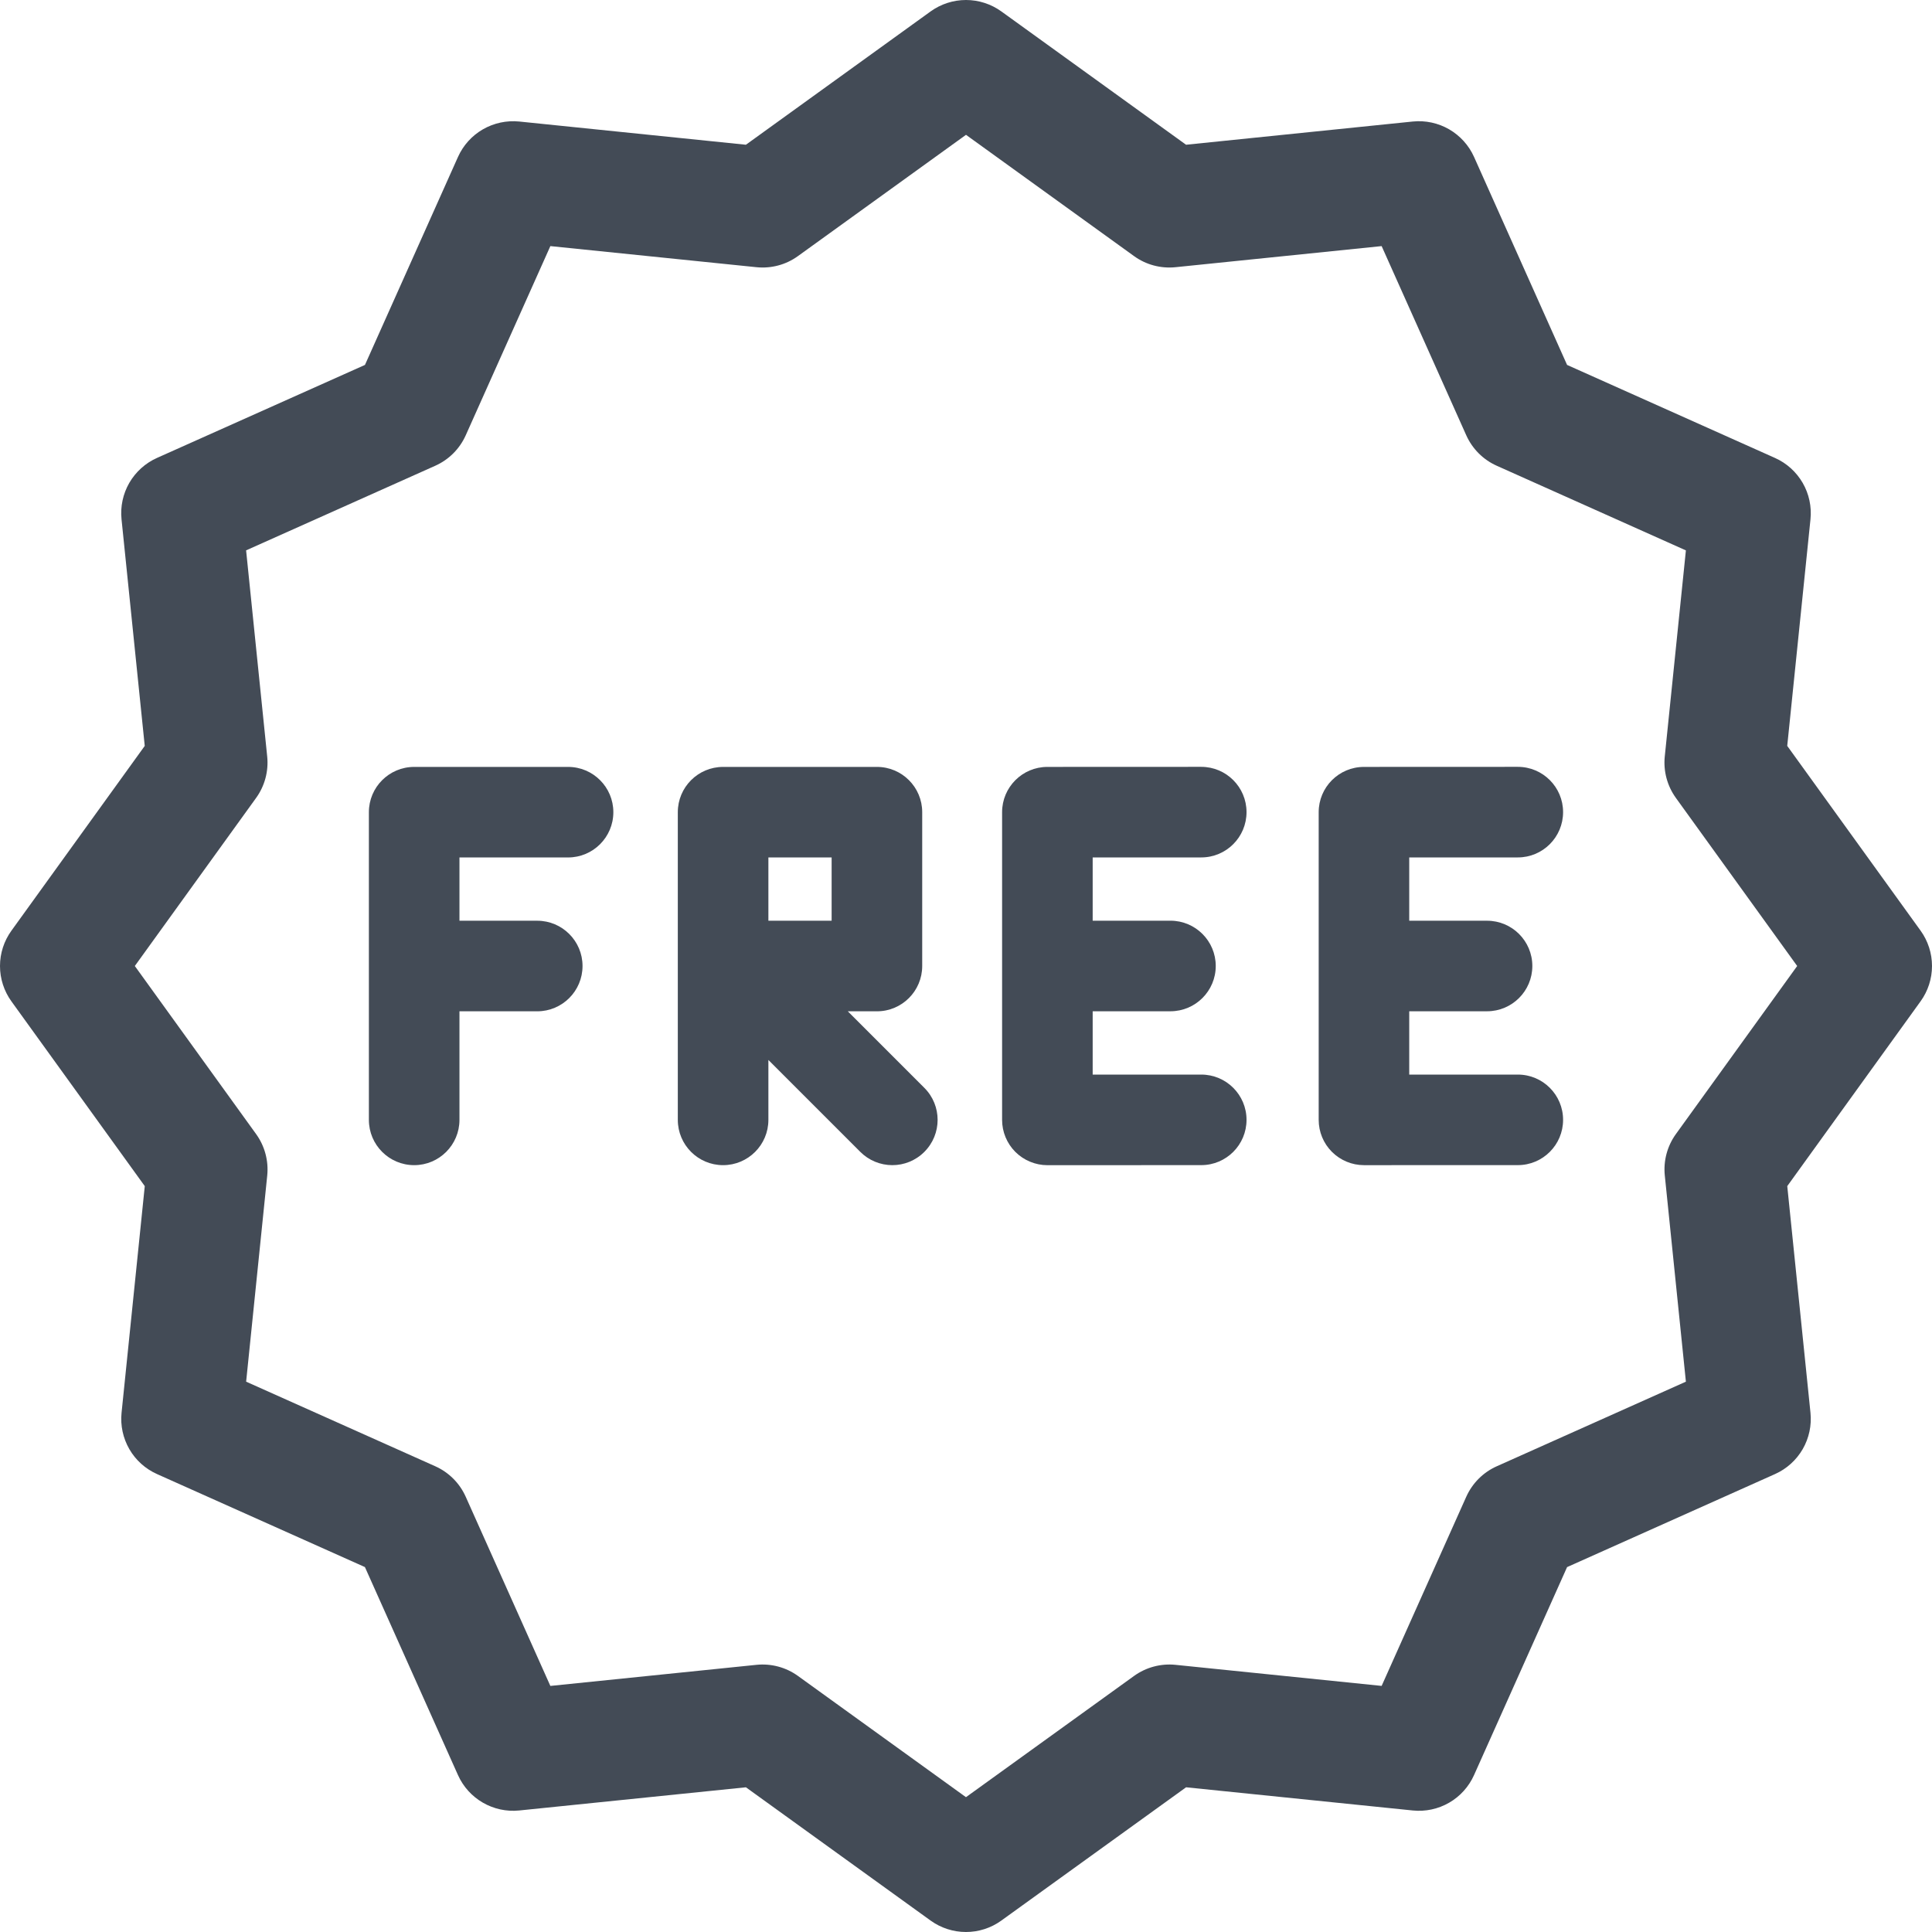 <svg width="60" height="60" viewBox="0 0 60 60" fill="none" xmlns="http://www.w3.org/2000/svg">
<g clip-path="url(#clip0_2166_8280)">
<path d="M59.646 28.903L55.504 23.164L56.226 16.126C56.266 15.734 56.181 15.338 55.984 14.997C55.786 14.655 55.486 14.384 55.126 14.223L48.667 11.333L45.778 4.874C45.617 4.514 45.346 4.214 45.004 4.016C44.663 3.819 44.268 3.734 43.875 3.774L36.834 4.495L31.097 0.354C30.777 0.124 30.393 0 30 0C29.606 0 29.222 0.124 28.902 0.354L23.165 4.495L16.125 3.774C15.733 3.735 15.338 3.82 14.996 4.017C14.655 4.214 14.384 4.514 14.223 4.874L11.334 11.333L4.874 14.222C4.514 14.383 4.214 14.654 4.016 14.995C3.819 15.337 3.734 15.732 3.774 16.125L4.495 23.165L0.355 28.903C0.124 29.222 8.41803e-05 29.606 4.28118e-08 30C-8.40946e-05 30.394 0.124 30.778 0.354 31.097L4.496 36.836L3.775 43.876C3.735 44.268 3.82 44.663 4.017 45.005C4.214 45.346 4.515 45.617 4.875 45.778L11.333 48.667L14.223 55.127C14.553 55.865 15.323 56.308 16.125 56.226L23.165 55.506L28.902 59.646C29.221 59.876 29.605 60 29.999 60C30.384 60 30.769 59.882 31.096 59.646L36.835 55.506L43.876 56.226C44.268 56.266 44.663 56.182 45.005 55.984C45.347 55.787 45.617 55.486 45.778 55.126L48.667 48.668L55.126 45.778C55.486 45.617 55.786 45.346 55.984 45.005C56.181 44.663 56.266 44.268 56.226 43.876L55.505 36.836L59.645 31.097C59.876 30.778 60 30.394 60 30C60 29.606 59.876 29.222 59.646 28.903ZM52.046 35.22C51.777 35.593 51.655 36.051 51.702 36.508L52.357 42.909L46.482 45.537C46.061 45.725 45.725 46.062 45.536 46.483L42.908 52.357L36.508 51.703C36.051 51.656 35.593 51.779 35.22 52.047L29.999 55.813L24.78 52.047C24.408 51.779 23.949 51.656 23.492 51.703L17.092 52.358L14.463 46.482C14.275 46.061 13.938 45.724 13.517 45.536L7.644 42.909L8.299 36.508C8.345 36.051 8.223 35.593 7.954 35.22L4.187 30L7.953 24.781C8.222 24.409 8.345 23.95 8.298 23.493L7.643 17.092L13.518 14.464C13.939 14.276 14.276 13.939 14.464 13.518L17.092 7.643L23.492 8.298C23.95 8.345 24.408 8.223 24.781 7.953L30 4.187L35.218 7.953C35.591 8.223 36.049 8.345 36.507 8.298L42.908 7.643L45.536 13.518C45.725 13.939 46.061 14.276 46.482 14.464L52.357 17.093L51.701 23.492C51.654 23.949 51.777 24.407 52.046 24.78L55.813 30L52.046 35.22Z" fill="#434B56"/>
<path d="M17.642 23.817H12.863C12.086 23.817 11.456 24.447 11.456 25.223V34.778C11.456 35.555 12.086 36.185 12.863 36.185C13.639 36.185 14.269 35.555 14.269 34.778V31.407H16.684C17.461 31.407 18.091 30.777 18.091 30C18.091 29.224 17.461 28.594 16.684 28.594H14.269V26.629H17.642C18.418 26.629 19.048 26 19.048 25.223C19.048 24.447 18.419 23.817 17.642 23.817ZM37.306 26.628C38.083 26.628 38.712 25.998 38.712 25.221C38.712 24.445 38.082 23.815 37.306 23.815H37.305L32.527 23.817C31.751 23.817 31.121 24.447 31.121 25.223V34.779C31.121 35.153 31.27 35.51 31.533 35.774C31.664 35.904 31.819 36.008 31.99 36.078C32.16 36.149 32.343 36.186 32.528 36.186H32.528L37.306 36.184C38.083 36.184 38.712 35.554 38.712 34.778C38.712 34.001 38.082 33.372 37.306 33.372H37.305L33.934 33.373V31.407L36.35 31.406C37.126 31.405 37.756 30.776 37.756 29.999C37.756 29.223 37.126 28.593 36.349 28.593H36.349L33.934 28.594V26.629L37.306 26.628ZM47.138 26.628C47.914 26.628 48.543 25.998 48.543 25.221C48.543 24.445 47.914 23.815 47.137 23.815H47.137L42.359 23.817C41.582 23.817 40.953 24.447 40.953 25.223V34.778C40.953 35.152 41.101 35.509 41.365 35.773C41.629 36.036 41.986 36.185 42.359 36.185L47.137 36.184C47.914 36.184 48.543 35.554 48.543 34.778C48.543 34.001 47.914 33.372 47.137 33.372L43.765 33.372V31.407L46.181 31.406C46.958 31.406 47.588 30.776 47.588 30C47.588 29.223 46.958 28.594 46.181 28.594L43.765 28.594V26.629L47.138 26.628ZM26.329 31.407H27.234C28.011 31.407 28.64 30.777 28.64 30V25.223C28.64 24.447 28.011 23.817 27.234 23.817H22.456C21.68 23.817 21.05 24.447 21.05 25.223V34.778C21.05 35.555 21.68 36.185 22.456 36.185C23.233 36.185 23.863 35.555 23.863 34.778V32.918L26.718 35.773C26.848 35.903 27.003 36.007 27.174 36.078C27.344 36.148 27.527 36.185 27.712 36.185C28.072 36.185 28.432 36.047 28.706 35.773C29.256 35.223 29.256 34.333 28.706 33.784L26.329 31.407ZM25.827 28.594H23.863V26.629H25.827V28.594Z" fill="#434B56"/>
</g>
<defs>
<clipPath id="clip0_2166_8280">
<rect width="60" height="60" fill="white"/>
</clipPath>
</defs>
</svg>
